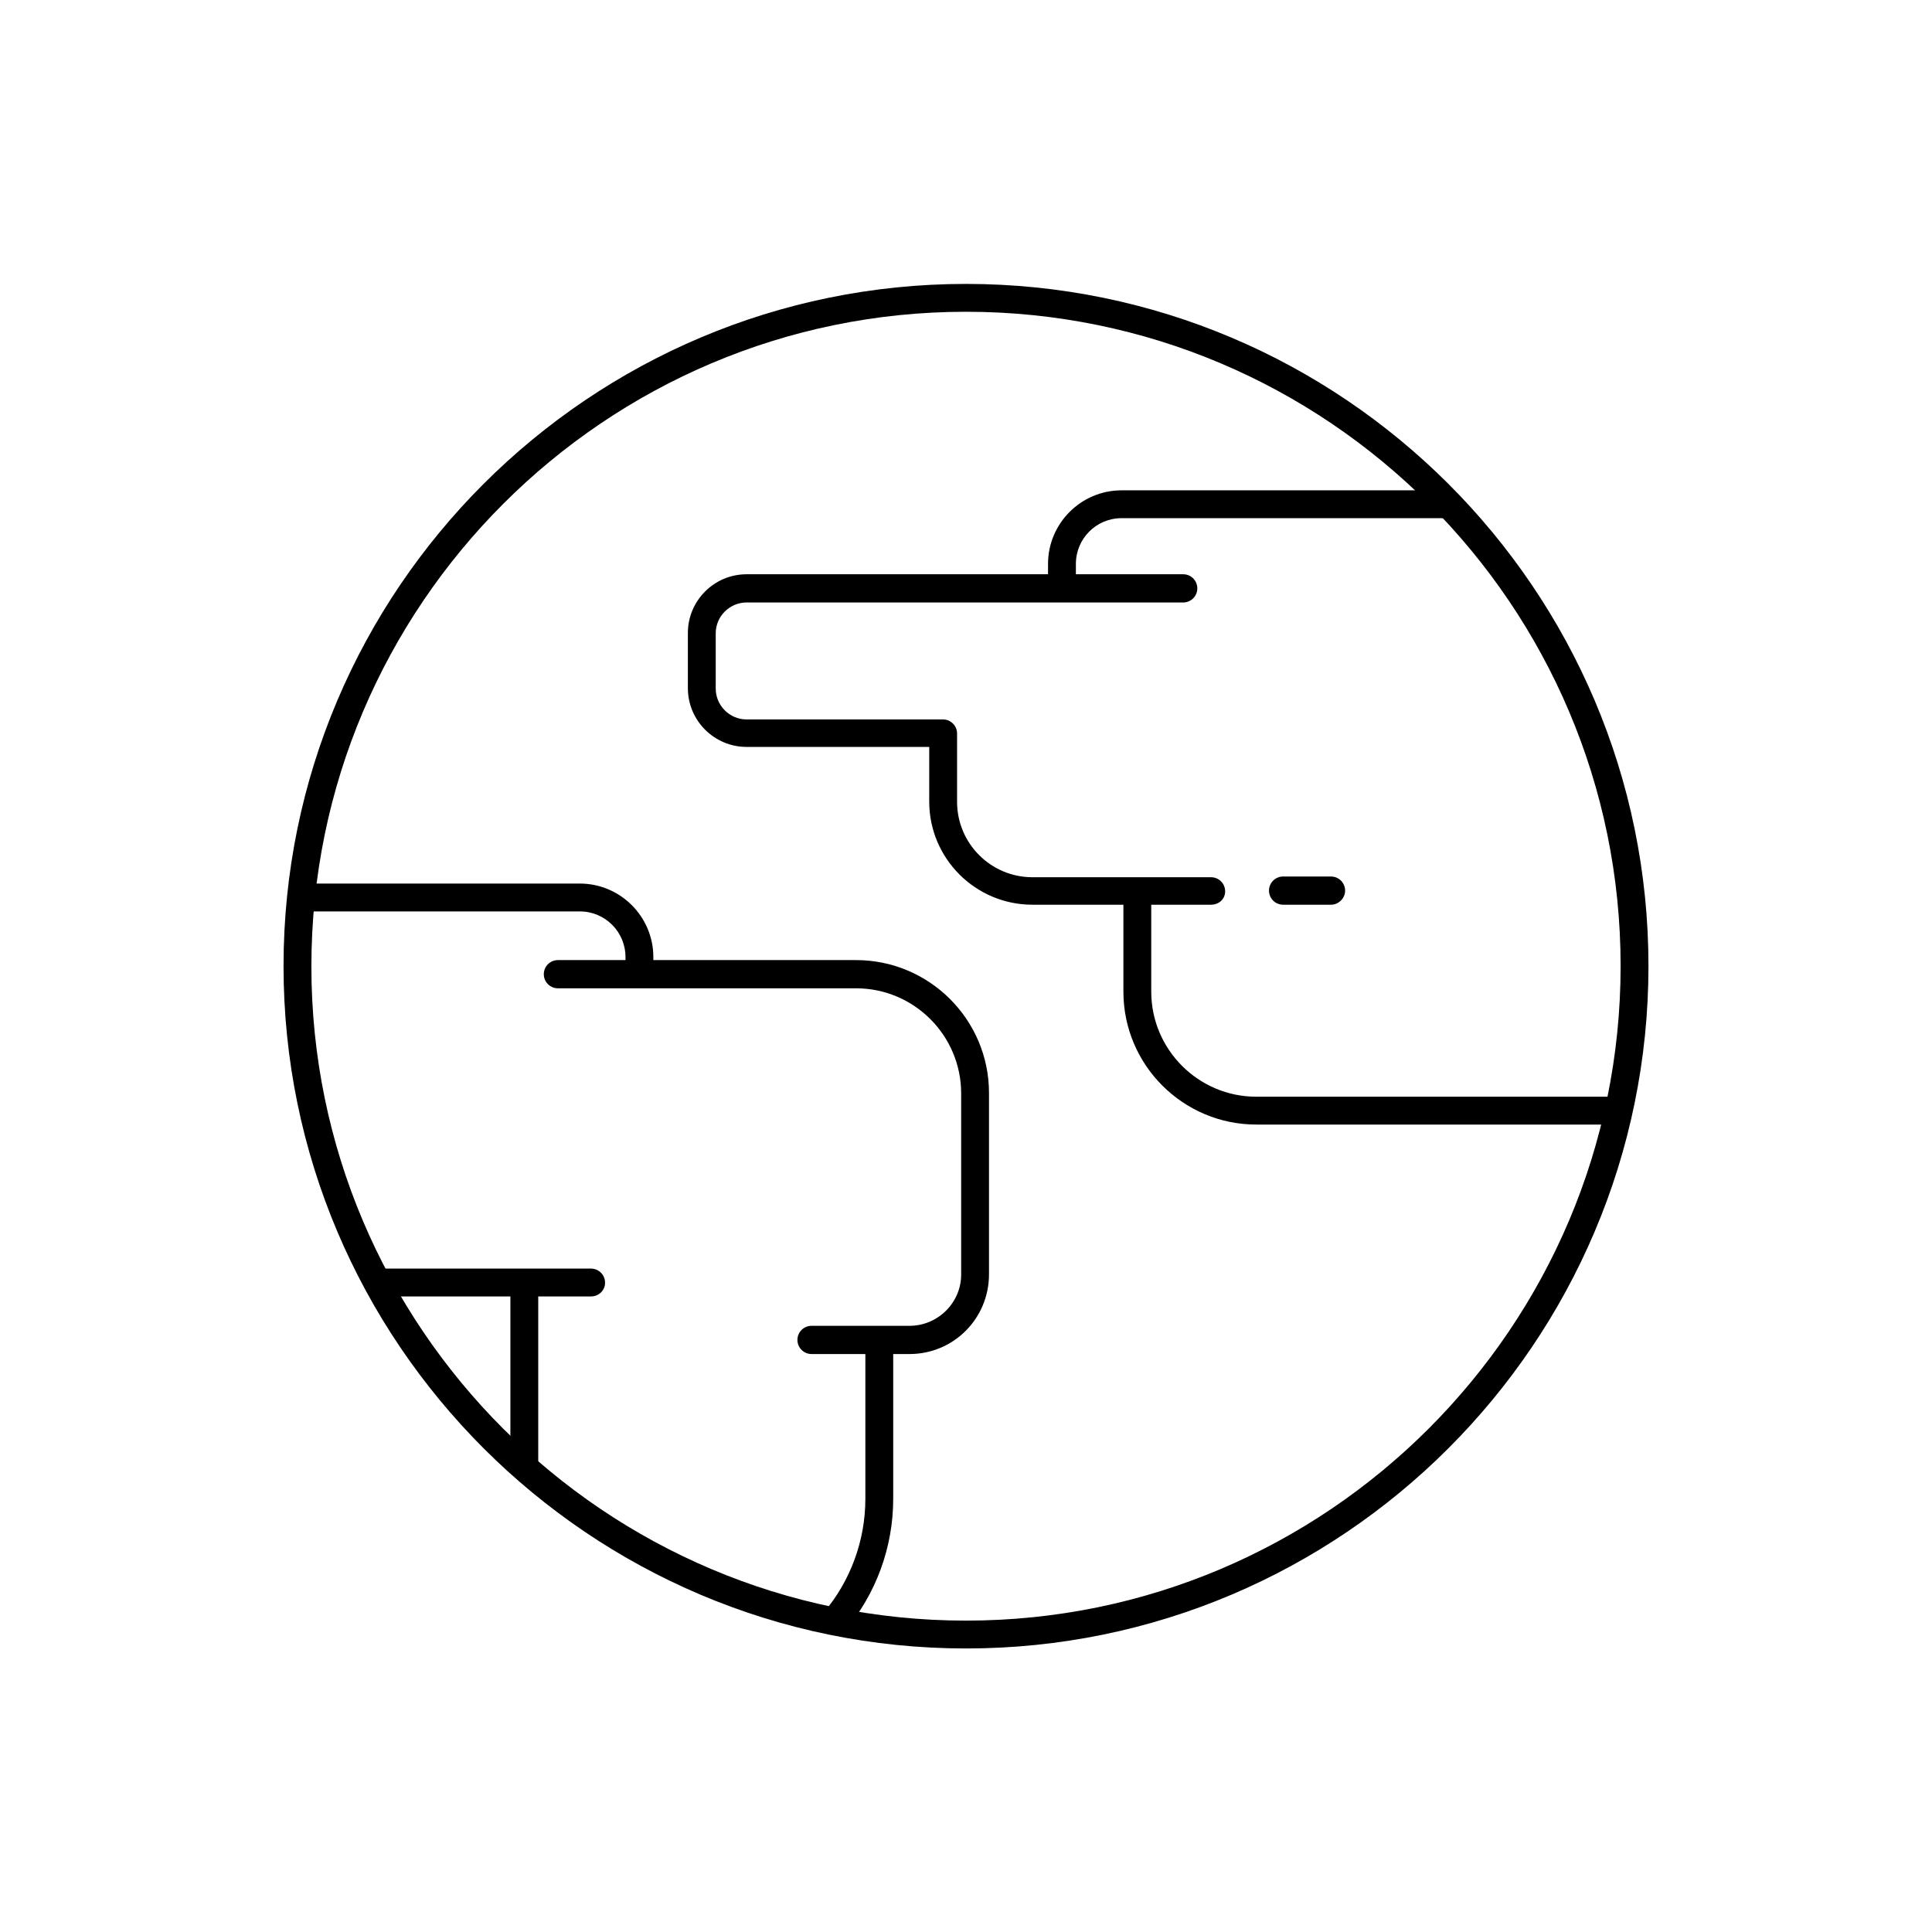 <?xml version="1.0" encoding="UTF-8"?>
<!-- Uploaded to: SVG Repo, www.svgrepo.com, Generator: SVG Repo Mixer Tools -->
<svg fill="#000000" width="800px" height="800px" version="1.1" viewBox="144 144 512 512" xmlns="http://www.w3.org/2000/svg">
 <g>
  <path d="m317.14 402.36h-7.379v-4.723c0-6.691-5.41-12.102-12.102-12.102h-73.902v-7.379l73.902-0.004c10.727 0 19.484 8.758 19.484 19.484z"/>
  <path d="m300.61 487.57h-56.676c-2.066 0-2.066-7.379 0-7.379h56.676c2.066 0 3.738 1.672 3.738 3.738s-1.672 3.641-3.738 3.641z"/>
  <path d="m385.04 502.83h-25.977c-2.066 0-3.738-1.672-3.738-3.738s1.672-3.738 3.738-3.738h25.977c7.477 0 13.676-6.102 13.676-13.578v-48.02c0-15.352-12.496-27.848-27.848-27.848h-79.016c-2.066 0-3.738-1.672-3.738-3.738 0-2.066 1.672-3.738 3.738-3.738h79.016c19.387 0 35.227 15.742 35.227 35.227v48.016c0 11.809-9.445 21.156-21.055 21.156z"/>
  <path d="m361.52 573.68h3.641l-0.098-0.098-2.754-2.262c7.086-8.363 11.02-19.09 11.02-30.109v-42.016h7.379v42.016c0 12.793-4.527 25.191-12.793 34.934-0.098 0.098-0.195 0.195-0.297 0.297-0.488 0.582-6.098-1.285-6.098-2.762z"/>
  <path d="m279.26 483.84h7.379v49.102h-7.379z"/>
  <path d="m429.12 300.02h-7.379v-6.594c0-10.727 8.758-19.484 19.484-19.484h86.984v7.379h-86.984c-6.691 0-12.102 5.41-12.102 12.102z"/>
  <path d="m464.94 383.76h-47.332c-15.055 0-27.355-12.203-27.355-27.355l0.004-14.465h-48.414c-8.562 0-15.547-6.988-15.547-15.547v-14.66c0-8.562 6.988-15.547 15.547-15.547h115.72c2.066 0 3.738 1.672 3.738 3.738 0 2.066-1.672 3.738-3.738 3.738h-115.72c-4.43 0-8.168 3.641-8.168 8.168v14.66c0 4.43 3.641 8.168 8.168 8.168h52.055c2.066 0 3.738 1.672 3.738 3.738v18.105c0 11.02 8.953 19.977 19.977 19.977h47.328c2.066 0 3.738 1.672 3.738 3.738 0.004 2.066-1.672 3.543-3.738 3.543z"/>
  <path d="m496.73 383.76h-12.695c-2.066 0-3.738-1.672-3.738-3.738 0-2.066 1.672-3.738 3.738-3.738h12.695c2.066 0 3.738 1.672 3.738 3.738 0 2.066-1.77 3.738-3.738 3.738z"/>
  <path d="m572.98 442.02h-96.039c-19.387 0-35.227-15.742-35.227-35.227v-26.766h7.379v26.766c0 15.352 12.496 27.848 27.848 27.848h96.039z"/>
  <path d="m400 580.86c-99.68 0-180.86-81.082-180.86-180.86 0-99.781 81.18-180.76 180.86-180.76s180.86 80.98 180.86 180.76c0 99.777-81.18 180.86-180.86 180.86zm0-354.24c-95.645 0-173.48 77.836-173.48 173.48 0 95.645 77.832 173.38 173.48 173.38 95.645 0 173.48-77.832 173.48-173.48 0-95.648-77.832-173.38-173.48-173.38z"/>
 </g>
</svg>
